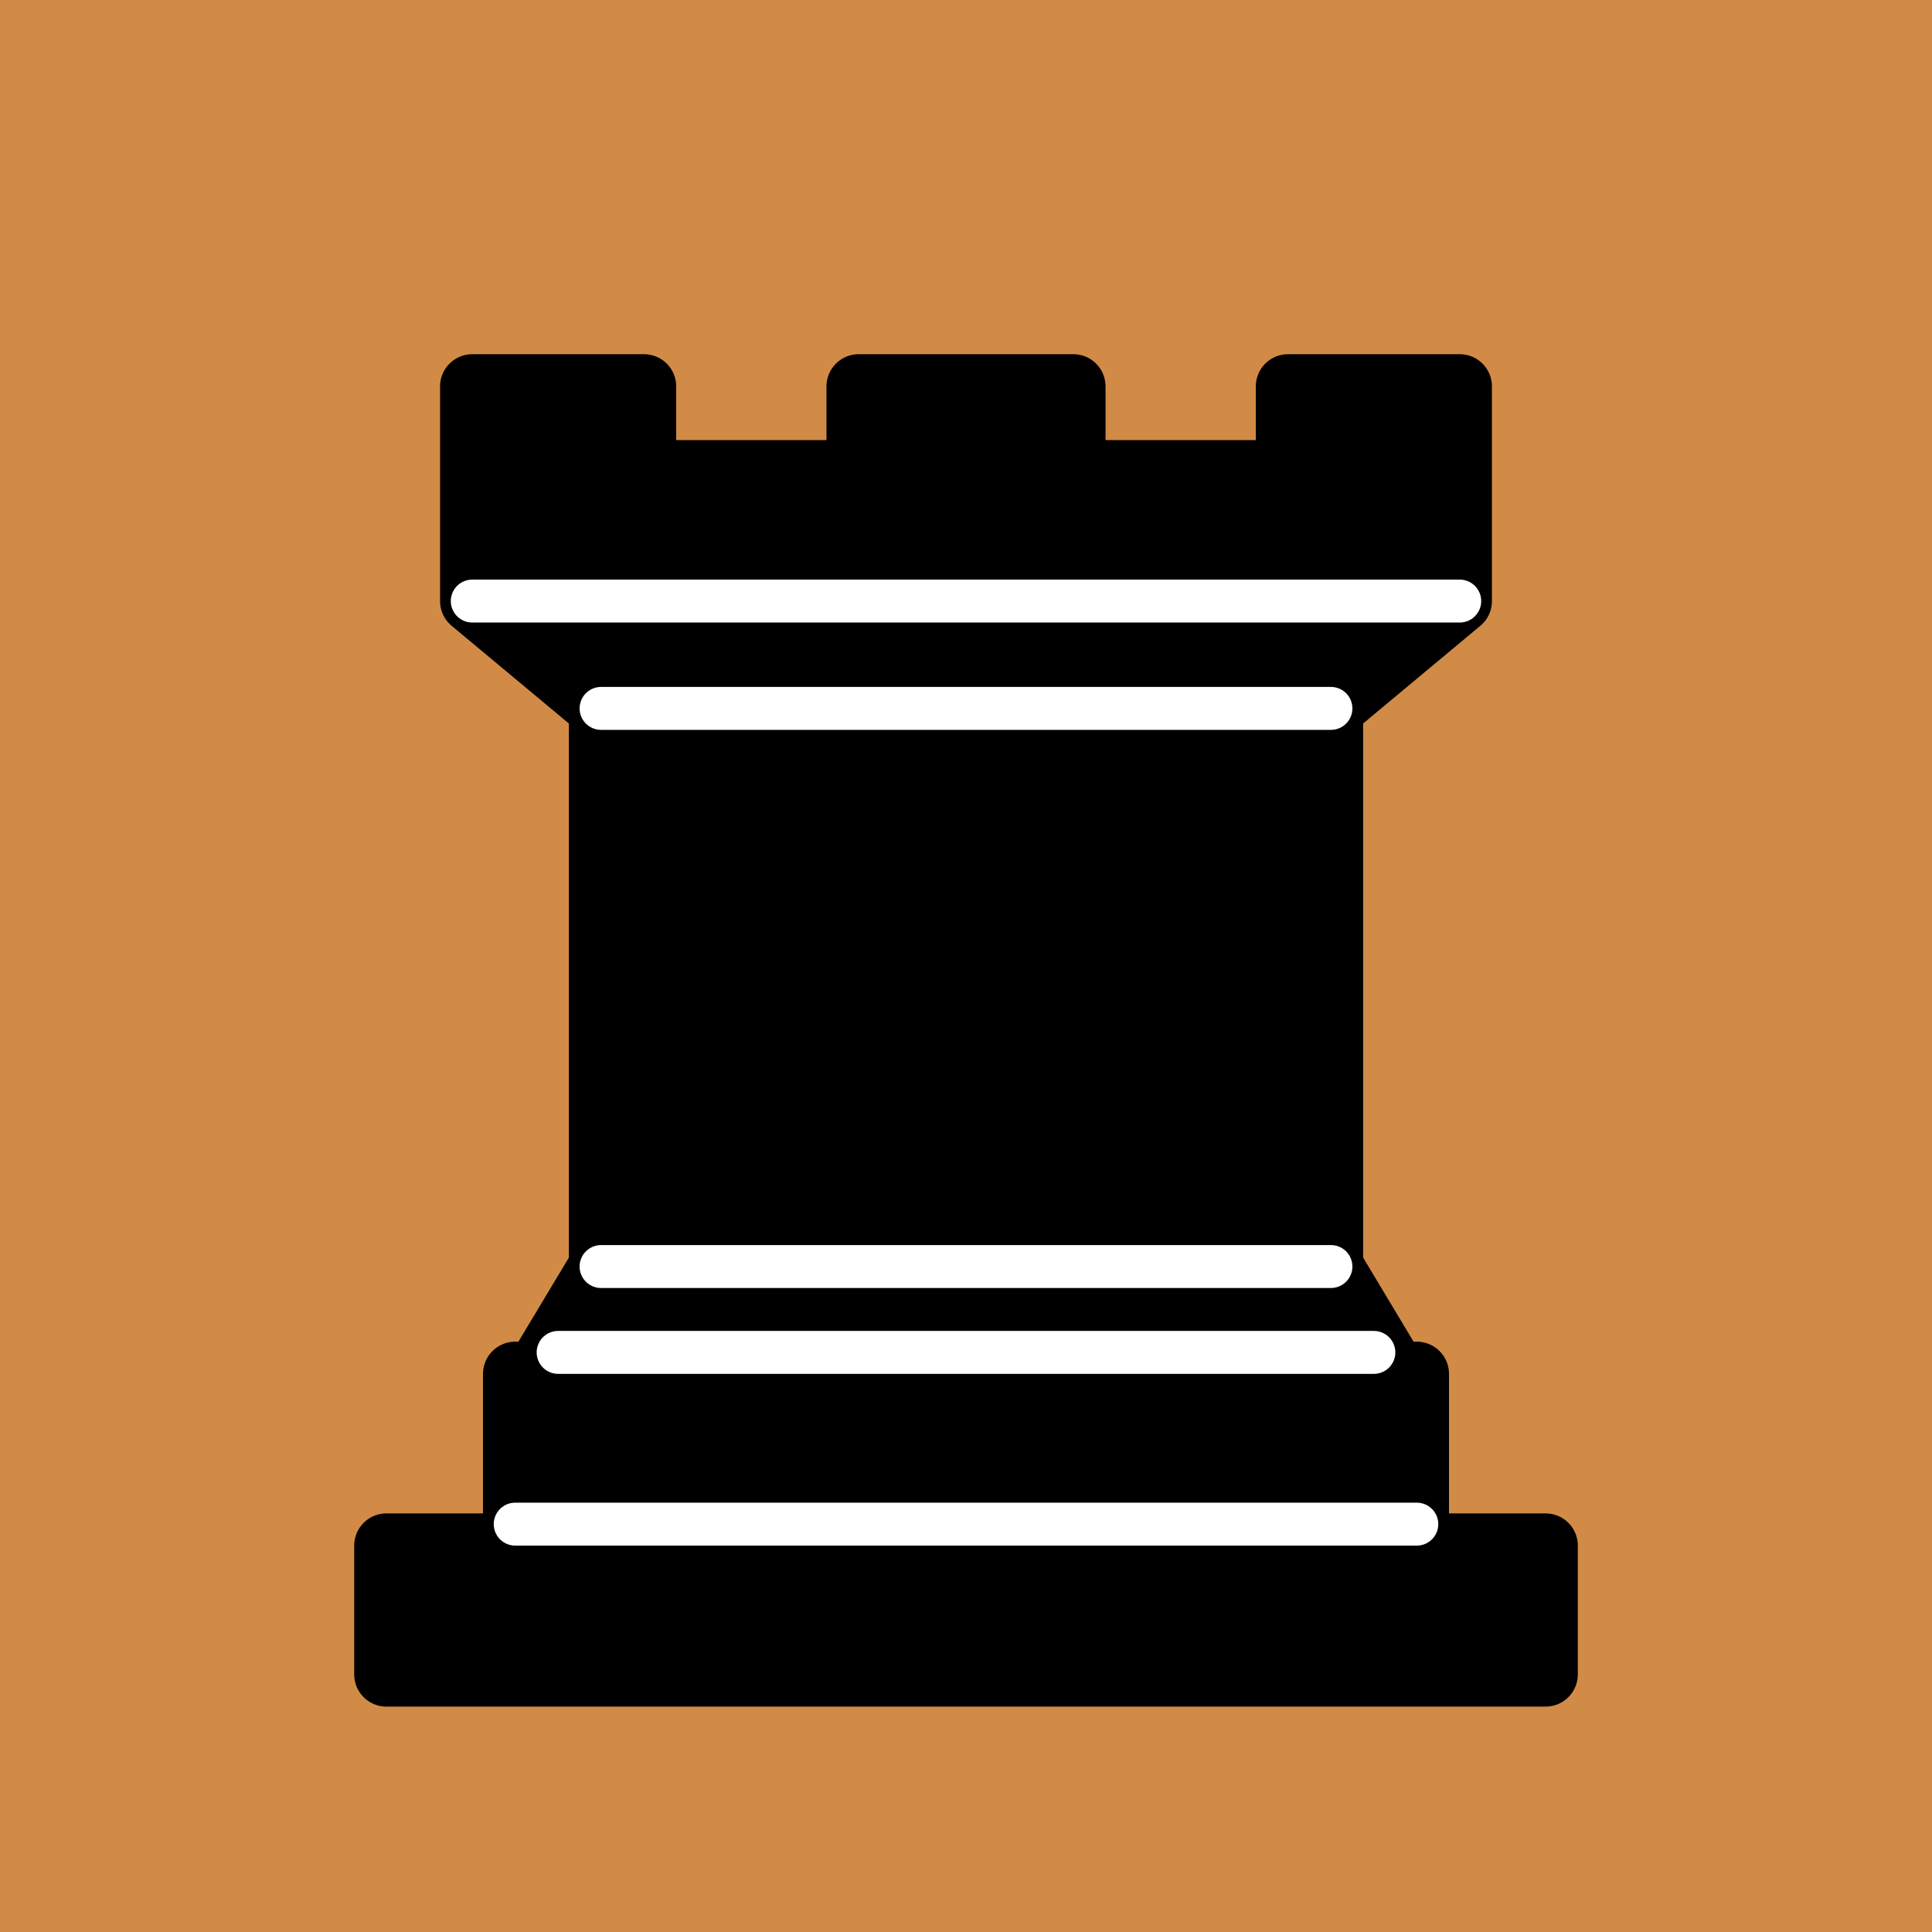 <svg xmlns="http://www.w3.org/2000/svg" width="45" height="45"><g style="opacity:1;fill:0;fill-opacity:1;fill-rule:evenodd;stroke:#000;stroke-width:1.5;stroke-linecap:round;stroke-linejoin:round;stroke-miterlimit:4;stroke-dasharray:none;stroke-opacity:1"><path style="fill:#d18b47;stroke:none" stroke="none" d="M0 0h45v45H0z"/><path d="M9 39h27v-3H9v3zM12.5 32l1.5-2.5h17l1.5 2.5h-20zM12 36v-4h21v4H12z" style="stroke-linecap:butt"/><path d="M14 29.5v-13h17v13H14z" style="stroke-linecap:butt;stroke-linejoin:miter"/><path d="M14 16.5 11 14h23l-3 2.5H14zM11 14V9h4v2h5V9h5v2h5V9h4v5H11z" style="stroke-linecap:butt"/><path d="M12 35.5h21M13 31.5h19M14 29.5h17M14 16.5h17M11 14h23" style="fill:none;stroke:#fff;stroke-width:1;stroke-linejoin:miter"/></g></svg>
